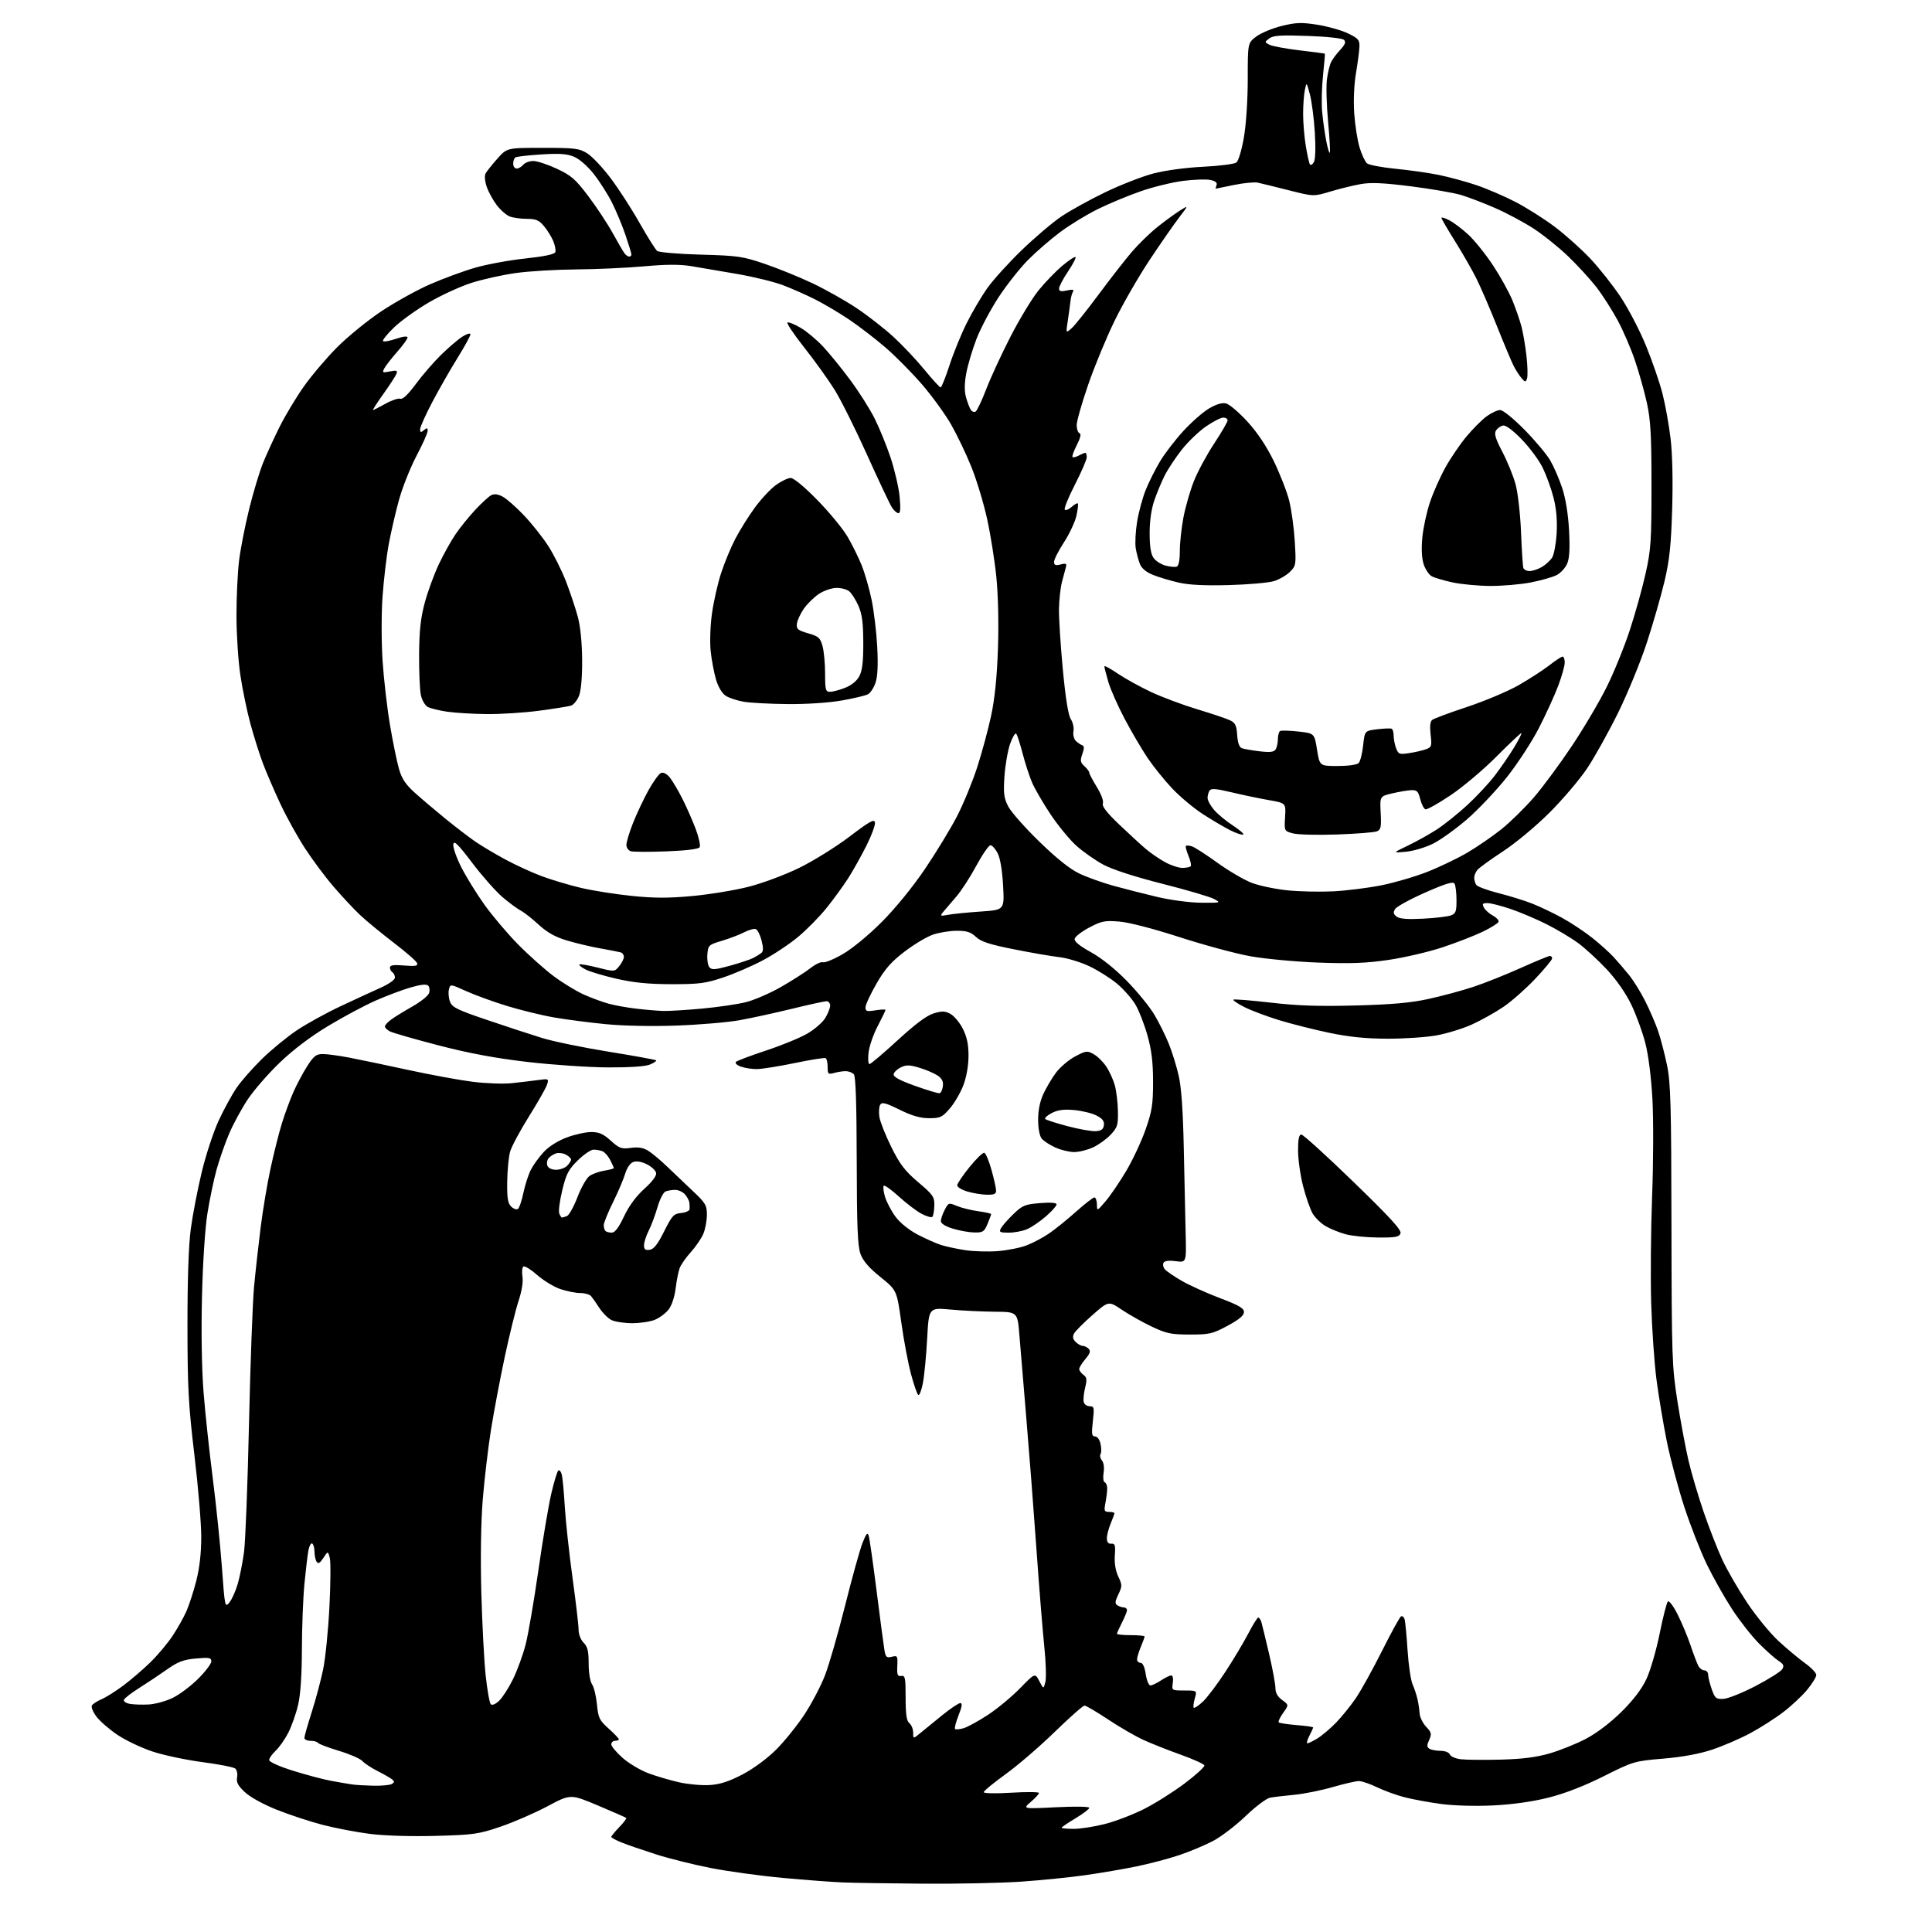 <?xml version="1.0" encoding="UTF-8" standalone="no"?>
<svg 
  version="1.1" 
  xmlns="http://www.w3.org/2000/svg" 
  xmlns:xlink="http://www.w3.org/1999/xlink" 
  xmlns:svg="http://www.w3.org/2000/svg"
  xmlns:rdf="http://www.w3.org/1999/02/22-rdf-syntax-ns#"
  xmlns:cc="http://creativecommons.org/ns#"
  xmlns:dc="http://purl.org/dc/elements/1.1/"
  viewBox="0 0 768 768"
  width="768"
  height="768"
>
<style>svg {background-color: white; }</style>"
<path stroke="none" fill="black" fill-rule="evenodd" d="M367.00,748.79C353.52,748.69 339.12,748.47 335.00,748.30C330.88,748.13 320.21,747.33 311.29,746.51C302.38,745.69 289.47,743.92 282.62,742.58C275.77,741.24 265.91,738.79 260.73,737.12C255.54,735.46 249.43,733.36 247.15,732.44C244.87,731.53 243.00,730.52 243.00,730.19C243.00,729.86 244.43,728.12 246.18,726.31C247.93,724.51 249.17,722.86 248.93,722.65C248.69,722.44 243.62,720.21 237.65,717.70C226.81,713.13 226.81,713.13 217.65,718.01C212.62,720.69 204.22,724.34 199.00,726.12C190.19,729.11 188.32,729.38 173.21,729.79C163.54,730.06 152.98,729.74 147.21,729.02C141.87,728.35 133.36,726.73 128.29,725.42C123.23,724.10 114.99,721.39 109.97,719.38C104.62,717.24 99.39,714.35 97.31,712.39C94.58,709.81 93.87,708.45 94.24,706.52C94.50,705.14 94.18,703.57 93.53,703.02C92.87,702.48 87.02,701.33 80.54,700.48C74.05,699.63 65.12,697.74 60.70,696.28C56.28,694.82 50.03,691.86 46.81,689.71C43.59,687.56 39.80,684.29 38.39,682.44C36.98,680.60 36.15,678.57 36.54,677.94C36.93,677.31 38.65,676.20 40.37,675.47C42.09,674.74 45.98,672.30 49.00,670.04C52.02,667.79 56.87,663.63 59.76,660.81C62.65,657.98 66.62,653.27 68.57,650.32C70.53,647.38 73.01,642.97 74.09,640.52C75.18,638.07 76.95,632.60 78.03,628.37C79.33,623.30 80.00,617.35 80.00,610.90C80.00,605.53 78.77,590.86 77.27,578.31C74.91,558.55 74.54,551.69 74.52,527.00C74.51,508.63 74.98,494.95 75.84,488.50C76.58,483.00 78.53,472.88 80.18,466.00C81.82,459.12 84.89,449.82 86.98,445.33C89.08,440.83 92.29,434.98 94.11,432.33C95.94,429.67 100.46,424.54 104.16,420.92C107.86,417.30 114.06,412.21 117.93,409.61C121.81,407.01 129.60,402.71 135.24,400.06C140.88,397.40 148.09,394.08 151.25,392.67C154.55,391.20 157.00,389.47 157.00,388.61C157.00,387.79 156.55,386.84 156.00,386.50C155.45,386.16 155.00,385.31 155.00,384.61C155.00,383.67 156.49,383.46 160.63,383.80C165.11,384.17 166.17,383.99 165.81,382.88C165.57,382.12 161.35,378.43 156.43,374.68C151.52,370.92 145.51,365.97 143.08,363.68C140.65,361.38 135.97,356.37 132.67,352.54C129.37,348.71 124.24,341.83 121.26,337.26C118.28,332.68 113.84,324.68 111.41,319.46C108.97,314.25 105.85,307.00 104.48,303.36C103.11,299.72 100.88,292.64 99.52,287.62C98.16,282.60 96.36,273.89 95.53,268.26C94.69,262.62 94.00,252.04 94.00,244.73C94.00,237.42 94.46,227.63 95.02,222.97C95.58,218.31 97.39,209.06 99.03,202.41C100.67,195.76 103.17,187.46 104.59,183.96C106.02,180.46 108.99,173.98 111.21,169.55C113.43,165.12 117.70,158.01 120.70,153.75C123.69,149.48 129.63,142.47 133.89,138.17C138.16,133.87 146.11,127.38 151.57,123.75C157.03,120.12 165.73,115.30 170.91,113.03C176.09,110.76 184.14,107.79 188.81,106.44C193.49,105.08 202.47,103.43 208.77,102.76C216.26,101.96 220.41,101.09 220.73,100.25C221.01,99.54 220.65,97.56 219.94,95.85C219.23,94.14 217.56,91.44 216.23,89.87C214.26,87.52 213.03,87.00 209.48,87.00C207.09,87.00 204.02,86.58 202.66,86.06C201.31,85.55 198.97,83.52 197.48,81.56C195.99,79.61 194.19,76.32 193.48,74.26C192.74,72.11 192.54,69.86 193.01,68.98C193.46,68.14 195.56,65.50 197.68,63.11C201.53,58.77 201.53,58.77 215.71,58.77C228.54,58.77 230.24,58.98 233.42,60.95C235.36,62.15 239.55,66.59 242.73,70.82C245.91,75.04 251.09,83.05 254.23,88.61C257.38,94.17 260.53,99.18 261.23,99.75C261.93,100.31 269.70,100.98 278.50,101.22C293.29,101.62 295.22,101.90 304.00,104.89C309.23,106.67 317.73,110.12 322.90,112.57C328.07,115.01 335.95,119.44 340.40,122.41C344.86,125.37 351.46,130.52 355.09,133.84C358.71,137.16 364.27,143.05 367.45,146.94C370.63,150.82 373.53,154.00 373.91,154.00C374.28,154.00 375.86,150.06 377.42,145.25C378.98,140.44 382.05,132.90 384.25,128.50C386.44,124.10 390.15,117.80 392.50,114.50C394.84,111.20 400.98,104.43 406.13,99.45C411.28,94.48 418.36,88.46 421.86,86.09C425.36,83.72 433.25,79.36 439.40,76.40C445.54,73.45 454.16,70.09 458.54,68.95C463.16,67.74 471.44,66.62 478.26,66.29C484.73,65.97 490.68,65.21 491.48,64.60C492.30,63.98 493.60,59.64 494.47,54.62C495.36,49.46 496.00,39.74 496.00,31.42C496.00,17.10 496.00,17.10 499.35,14.55C501.19,13.15 505.73,11.25 509.44,10.33C515.15,8.92 517.31,8.84 523.61,9.82C527.69,10.46 533.17,12.00 535.77,13.24C539.91,15.22 540.49,15.87 540.40,18.50C540.35,20.15 539.73,24.88 539.03,29.00C538.27,33.48 537.98,39.92 538.32,45.00C538.64,49.67 539.60,55.81 540.45,58.63C541.31,61.45 542.64,64.29 543.42,64.94C544.20,65.58 549.26,66.55 554.67,67.08C560.08,67.61 567.77,68.70 571.77,69.50C575.77,70.31 582.51,72.13 586.76,73.55C591.00,74.98 598.08,78.02 602.49,80.31C606.89,82.60 613.91,87.04 618.07,90.18C622.24,93.32 628.57,98.99 632.15,102.78C635.73,106.57 641.17,113.46 644.25,118.09C647.32,122.71 651.87,131.45 654.34,137.50C656.81,143.55 659.76,152.11 660.88,156.53C662.01,160.94 663.45,169.00 664.09,174.43C664.81,180.49 665.05,191.29 664.71,202.40C664.28,216.76 663.65,222.67 661.69,231.00C660.32,236.78 657.14,247.82 654.62,255.55C652.09,263.27 646.91,275.88 643.11,283.56C639.31,291.24 633.82,301.09 630.91,305.44C628.00,309.80 621.31,317.67 616.06,322.93C610.60,328.39 602.63,335.03 597.50,338.40C592.55,341.64 587.94,344.99 587.25,345.84C586.56,346.69 586.01,348.08 586.02,348.94C586.02,349.80 586.39,351.06 586.82,351.74C587.25,352.42 591.18,353.89 595.55,355.00C599.92,356.10 605.98,357.98 609.00,359.16C612.02,360.35 617.41,362.91 620.96,364.86C624.52,366.81 629.92,370.40 632.96,372.82C636.01,375.25 639.79,378.65 641.37,380.37C642.95,382.09 645.71,385.30 647.50,387.50C649.30,389.70 652.23,394.42 654.02,398.00C655.81,401.57 658.11,406.90 659.12,409.84C660.13,412.79 661.72,418.87 662.65,423.35C664.12,430.40 664.36,438.98 664.43,487.00C664.52,539.67 664.64,543.24 666.80,557.00C668.06,564.98 670.03,575.55 671.18,580.50C672.33,585.45 675.05,594.67 677.22,601.00C679.40,607.33 682.72,615.85 684.61,619.94C686.50,624.03 690.94,631.72 694.48,637.04C698.01,642.35 703.61,649.20 706.91,652.26C710.21,655.31 714.96,659.28 717.45,661.08C719.95,662.87 722.00,665.00 722.00,665.82C722.00,666.63 720.40,669.24 718.45,671.63C716.50,674.01 712.25,678.00 709.02,680.48C705.79,682.97 699.85,686.77 695.82,688.94C691.80,691.10 684.99,694.05 680.70,695.48C675.58,697.19 668.87,698.43 661.20,699.08C649.70,700.05 649.29,700.17 637.50,706.08C629.65,710.01 622.04,712.95 615.50,714.60C609.05,716.21 601.24,717.31 593.50,717.69C586.50,718.03 577.91,717.79 572.89,717.11C568.15,716.48 561.63,715.28 558.39,714.45C555.15,713.62 550.21,711.83 547.40,710.47C544.60,709.11 541.34,708.00 540.17,708.00C538.99,708.00 534.31,709.08 529.77,710.39C525.22,711.71 518.35,713.09 514.50,713.46C510.65,713.82 506.32,714.34 504.87,714.61C503.43,714.88 499.08,718.15 495.21,721.87C491.34,725.59 485.55,730.03 482.34,731.74C479.13,733.45 473.02,736.02 468.77,737.44C464.51,738.87 456.86,740.89 451.77,741.93C446.67,742.98 437.55,744.54 431.50,745.40C425.45,746.27 413.98,747.42 406.00,747.98C398.02,748.53 380.48,748.90 367.00,748.79zM426.84,727.00C429.50,727.00 435.07,726.13 439.22,725.07C443.37,724.01 450.35,721.34 454.74,719.13C459.13,716.92 466.40,712.34 470.91,708.95C475.41,705.56 478.94,702.33 478.76,701.77C478.57,701.21 474.35,699.31 469.39,697.53C464.42,695.76 457.72,693.10 454.50,691.63C451.28,690.15 444.94,686.48 440.42,683.47C435.89,680.46 431.70,678.00 431.11,678.00C430.52,678.00 425.18,682.71 419.26,688.47C413.34,694.23 404.59,701.77 399.80,705.22C395.02,708.68 391.08,711.91 391.05,712.40C391.02,712.92 395.64,713.02 402.00,712.63C408.05,712.27 413.00,712.31 413.01,712.73C413.01,713.15 411.55,714.75 409.76,716.29C406.50,719.08 406.50,719.08 419.75,718.41C427.37,718.03 433.00,718.12 433.00,718.64C433.00,719.13 430.52,721.01 427.50,722.82C424.48,724.63 422.00,726.31 422.00,726.56C422.00,726.80 424.18,727.00 426.84,727.00zM148.50,709.85C151.80,709.91 155.08,709.60 155.80,709.15C156.86,708.47 156.86,708.14 155.80,707.28C155.08,706.71 152.51,705.24 150.07,704.01C147.63,702.78 144.93,701.00 144.07,700.05C143.21,699.10 138.98,697.26 134.69,695.97C130.39,694.67 126.65,693.25 126.38,692.80C126.11,692.36 124.78,692.00 123.44,692.00C122.10,692.00 121.00,691.48 121.00,690.85C121.00,690.22 122.31,685.61 123.91,680.60C125.51,675.60 127.56,667.93 128.46,663.57C129.36,659.21 130.48,648.07 130.95,638.80C131.43,629.54 131.49,620.73 131.09,619.24C130.36,616.52 130.36,616.52 128.53,619.32C127.16,621.41 126.48,621.79 125.86,620.81C125.40,620.09 125.02,618.29 125.02,616.81C125.01,615.33 124.60,613.87 124.11,613.57C123.62,613.27 122.94,614.49 122.60,616.30C122.27,618.10 121.55,624.06 121.02,629.54C120.49,635.02 120.03,646.70 120.01,655.50C119.98,665.99 119.46,673.66 118.49,677.77C117.68,681.22 115.93,686.17 114.61,688.77C113.28,691.37 111.03,694.59 109.60,695.92C108.17,697.26 107.00,698.93 107.00,699.64C107.00,700.40 110.99,702.18 116.63,703.94C121.93,705.60 128.79,707.41 131.88,707.96C134.97,708.52 138.62,709.15 140.00,709.35C141.38,709.56 145.20,709.78 148.50,709.85zM282.16,709.58C286.28,709.31 289.80,708.16 295.16,705.36C299.53,703.07 304.95,699.07 308.55,695.48C311.87,692.16 316.94,685.87 319.81,681.50C322.68,677.13 326.35,670.12 327.96,665.94C329.58,661.75 333.17,649.27 335.95,638.21C338.72,627.15 341.83,615.96 342.86,613.34C344.35,609.56 344.86,608.98 345.34,610.54C345.67,611.62 347.08,621.50 348.47,632.50C349.86,643.50 351.25,654.00 351.56,655.84C352.06,658.77 352.42,659.11 354.50,658.59C356.75,658.03 356.87,658.23 356.69,662.25C356.53,665.80 356.79,666.45 358.25,666.21C359.81,665.94 360.00,666.89 360.00,674.83C360.00,681.54 360.37,684.06 361.50,685.00C362.32,685.68 363.00,687.37 363.00,688.75C363.00,691.26 363.00,691.26 365.89,688.88C367.48,687.57 371.42,684.36 374.64,681.75C377.86,679.14 381.06,677.00 381.74,677.00C382.62,677.00 382.43,678.38 381.04,681.89C379.98,684.58 379.35,687.01 379.63,687.30C379.92,687.58 381.44,687.45 383.02,687.00C384.59,686.54 388.95,684.16 392.69,681.71C396.44,679.25 402.19,674.48 405.47,671.12C411.44,664.99 411.44,664.99 413.13,668.25C414.82,671.50 414.82,671.50 415.55,668.61C415.96,667.03 415.76,660.73 415.13,654.61C414.49,648.50 413.07,630.90 411.98,615.50C410.89,600.10 409.09,576.92 408.00,564.00C406.90,551.08 405.66,536.23 405.25,531.00C404.50,521.50 404.50,521.50 395.50,521.43C390.55,521.39 382.62,521.01 377.87,520.57C369.23,519.78 369.23,519.78 368.56,532.14C368.19,538.94 367.43,546.87 366.87,549.76C366.31,552.66 365.49,554.80 365.04,554.52C364.59,554.25 363.29,550.53 362.15,546.26C361.00,541.99 359.26,532.74 358.28,525.70C356.49,512.89 356.49,512.89 350.00,507.65C345.42,503.96 343.08,501.25 342.06,498.46C340.92,495.33 340.61,487.55 340.56,461.30C340.52,438.55 340.15,427.75 339.40,427.00C338.79,426.39 337.44,425.86 336.40,425.81C335.35,425.76 333.26,426.06 331.75,426.47C329.19,427.17 329.00,427.01 329.00,424.17C329.00,422.49 328.66,420.90 328.23,420.64C327.81,420.38 322.30,421.25 315.98,422.57C309.67,423.88 302.84,424.97 300.82,424.98C298.79,424.99 295.90,424.53 294.40,423.96C292.84,423.37 292.06,422.57 292.59,422.09C293.09,421.63 298.45,419.61 304.50,417.61C310.55,415.62 317.88,412.62 320.79,410.95C323.70,409.28 326.96,406.47 328.04,404.71C329.11,402.94 329.99,400.71 330.00,399.75C330.00,398.79 329.35,398.00 328.56,398.00C327.77,398.00 321.58,399.35 314.81,401.01C308.04,402.66 298.68,404.71 294.00,405.55C289.32,406.39 278.07,407.35 269.00,407.68C259.19,408.03 247.76,407.81 240.80,407.12C234.36,406.49 225.14,405.29 220.30,404.46C215.46,403.63 207.00,401.56 201.50,399.87C196.00,398.18 188.69,395.52 185.25,393.96C179.01,391.13 179.01,391.13 178.45,393.35C178.14,394.58 178.34,396.75 178.88,398.19C179.74,400.44 181.75,401.43 193.69,405.47C201.28,408.05 211.10,411.27 215.50,412.62C219.90,413.98 231.80,416.43 241.94,418.07C252.09,419.71 260.59,421.25 260.83,421.50C261.08,421.74 259.98,422.49 258.39,423.16C256.55,423.94 250.43,424.35 241.50,424.31C233.80,424.26 219.40,423.28 209.50,422.12C196.80,420.63 186.41,418.69 174.20,415.52C164.68,413.04 156.02,410.55 154.95,409.97C153.88,409.40 153.00,408.53 153.00,408.04C153.00,407.55 154.10,406.32 155.45,405.32C156.80,404.32 160.61,401.97 163.93,400.09C167.25,398.22 170.24,395.81 170.58,394.74C170.92,393.67 170.75,392.35 170.20,391.80C169.53,391.13 167.25,391.36 163.35,392.49C160.13,393.41 153.90,395.75 149.50,397.67C145.10,399.60 136.55,404.16 130.51,407.80C123.46,412.04 116.54,417.28 111.22,422.39C106.65,426.77 100.92,433.36 98.47,437.04C96.03,440.72 92.68,446.88 91.05,450.73C89.41,454.58 87.16,461.05 86.04,465.12C84.93,469.18 83.30,477.00 82.43,482.50C81.50,488.32 80.61,502.16 80.29,515.60C79.95,529.71 80.20,544.49 80.93,553.60C81.58,561.79 83.22,577.05 84.56,587.50C85.90,597.95 87.54,613.86 88.20,622.87C89.37,638.89 89.43,639.18 91.20,637.00C92.20,635.77 93.68,632.45 94.50,629.63C95.32,626.81 96.45,621.12 97.00,617.00C97.56,612.88 98.45,589.92 98.98,566.00C99.52,542.08 100.42,517.55 100.99,511.50C101.56,505.45 102.74,494.88 103.60,488.00C104.46,481.12 106.23,470.55 107.54,464.50C108.84,458.45 110.87,450.37 112.06,446.54C113.24,442.72 115.31,437.09 116.66,434.05C118.01,431.00 120.48,426.37 122.16,423.75C124.74,419.74 125.70,419.00 128.35,419.00C130.08,419.00 134.88,419.65 139.00,420.45C143.12,421.24 153.70,423.46 162.50,425.37C171.30,427.28 182.74,429.38 187.93,430.03C193.12,430.68 200.09,430.93 203.43,430.58C206.77,430.23 211.46,429.67 213.86,429.34C218.09,428.76 218.20,428.81 217.47,431.12C217.06,432.43 213.82,438.14 210.26,443.82C206.71,449.49 203.34,455.79 202.77,457.82C202.20,459.84 201.69,465.20 201.62,469.71C201.53,476.14 201.86,478.29 203.15,479.58C204.06,480.49 205.27,480.95 205.84,480.60C206.40,480.25 207.40,477.39 208.05,474.23C208.70,471.08 210.04,466.93 211.03,465.00C212.02,463.07 214.33,459.88 216.17,457.91C218.18,455.74 221.80,453.46 225.29,452.16C228.47,450.97 232.86,450.00 235.03,450.00C238.14,450.00 239.81,450.74 242.79,453.43C246.19,456.50 247.03,456.81 250.78,456.30C253.78,455.90 255.74,456.23 257.73,457.48C259.25,458.43 262.52,461.17 265.00,463.55C267.48,465.94 272.09,470.33 275.25,473.30C280.47,478.20 281.00,479.08 281.00,482.88C281.00,485.18 280.37,488.58 279.60,490.42C278.83,492.27 276.59,495.55 274.64,497.71C272.68,499.88 270.68,502.74 270.18,504.07C269.68,505.41 268.95,509.06 268.57,512.20C268.15,515.60 267.02,518.97 265.77,520.57C264.61,522.04 262.18,523.86 260.36,524.62C258.55,525.38 254.46,525.99 251.28,525.99C248.10,525.98 244.39,525.41 243.03,524.72C241.67,524.03 239.54,521.90 238.30,519.99C237.05,518.07 235.56,515.94 234.98,515.25C234.40,514.56 232.44,514.00 230.64,514.00C228.83,514.00 225.28,513.29 222.73,512.42C220.19,511.56 216.07,509.05 213.57,506.86C211.08,504.66 208.61,503.13 208.08,503.45C207.56,503.77 207.38,505.56 207.68,507.42C208.02,509.52 207.44,513.20 206.13,517.15C204.98,520.64 202.50,530.70 200.62,539.50C198.75,548.30 196.29,561.35 195.15,568.50C194.02,575.65 192.56,588.02 191.91,596.00C191.18,605.03 190.96,618.99 191.33,633.00C191.67,645.38 192.44,660.23 193.06,666.00C193.68,671.77 194.59,676.92 195.08,677.44C195.63,678.01 196.91,677.49 198.39,676.10C199.72,674.85 202.21,670.99 203.92,667.51C205.63,664.03 207.90,657.80 208.96,653.66C210.02,649.53 212.28,636.32 214.00,624.32C215.71,612.32 218.03,598.57 219.14,593.76C220.25,588.95 221.53,584.79 221.97,584.52C222.42,584.24 223.04,585.02 223.34,586.26C223.64,587.49 224.18,593.23 224.52,599.00C224.87,604.77 226.24,617.42 227.57,627.10C228.91,636.78 230.00,646.12 230.00,647.85C230.00,649.67 230.85,651.85 232.00,653.00C233.58,654.58 234.00,656.33 234.00,661.28C234.00,664.92 234.57,668.38 235.35,669.53C236.10,670.61 236.97,674.20 237.29,677.50C237.82,682.93 238.26,683.84 241.94,687.14C244.17,689.14 246.00,691.05 246.00,691.39C246.00,691.72 245.32,692.00 244.50,692.00C243.68,692.00 243.00,692.64 243.00,693.42C243.00,694.19 245.03,696.61 247.50,698.79C249.98,700.98 254.59,703.72 257.75,704.90C260.91,706.08 266.43,707.70 270.00,708.50C273.57,709.30 279.05,709.79 282.16,709.58zM596.50,699.48C605.05,699.26 610.65,698.55 615.98,697.02C620.10,695.83 626.60,693.22 630.43,691.20C634.69,688.96 640.16,684.82 644.51,680.52C649.20,675.89 652.59,671.46 654.45,667.51C656.01,664.21 658.38,656.11 659.71,649.51C661.04,642.90 662.52,637.11 662.99,636.63C663.47,636.14 665.17,638.37 666.86,641.73C668.52,645.01 670.85,650.57 672.03,654.08C673.21,657.59 674.60,661.26 675.12,662.23C675.64,663.20 676.73,664.00 677.54,664.00C678.34,664.00 679.01,664.79 679.02,665.75C679.02,666.71 679.67,669.30 680.44,671.50C681.73,675.12 682.16,675.48 685.12,675.33C686.91,675.24 692.67,672.92 697.92,670.19C703.17,667.45 707.92,664.44 708.48,663.51C709.29,662.17 708.98,661.48 707.00,660.21C705.62,659.33 702.13,656.22 699.22,653.30C696.32,650.38 691.51,644.25 688.53,639.67C685.55,635.10 681.06,627.14 678.55,621.99C676.04,616.83 671.98,606.49 669.54,599.02C667.10,591.54 663.97,579.81 662.58,572.96C661.20,566.11 659.36,555.10 658.49,548.50C657.63,541.90 656.67,528.17 656.37,518.00C656.07,507.82 656.24,488.70 656.74,475.50C657.25,462.30 657.30,444.98 656.87,437.00C656.38,428.19 655.28,419.41 654.04,414.62C652.93,410.29 650.42,403.42 648.47,399.36C646.26,394.79 642.56,389.46 638.71,385.34C635.29,381.69 630.22,377.02 627.44,374.96C624.65,372.90 619.03,369.53 614.94,367.47C610.85,365.40 604.38,362.66 600.57,361.36C596.77,360.06 592.59,359.00 591.29,359.00C589.33,359.00 589.09,359.31 589.89,360.79C590.41,361.77 592.02,363.21 593.45,363.97C594.88,364.74 595.89,365.84 595.70,366.43C595.50,367.02 592.68,368.79 589.42,370.36C586.17,371.93 579.00,374.72 573.50,376.55C568.00,378.38 558.33,380.64 552.00,381.57C543.04,382.89 536.86,383.12 524.00,382.64C514.92,382.30 502.76,381.16 496.96,380.11C491.17,379.06 478.57,375.66 468.96,372.55C458.57,369.18 448.87,366.67 445.00,366.34C439.18,365.86 437.93,366.10 433.00,368.70C429.98,370.30 427.37,372.31 427.20,373.19C427.00,374.25 429.13,376.01 433.70,378.53C437.92,380.87 443.34,385.22 448.00,389.99C452.12,394.22 457.01,400.22 458.85,403.31C460.70,406.41 463.28,411.60 464.59,414.85C465.91,418.09 467.69,423.84 468.55,427.62C469.62,432.29 470.27,441.56 470.57,456.50C470.82,468.60 471.15,483.77 471.31,490.20C471.61,501.91 471.61,501.91 467.43,501.34C464.77,500.97 463.00,501.18 462.55,501.93C462.15,502.56 462.37,503.74 463.03,504.54C463.69,505.33 466.77,507.44 469.87,509.22C472.97,510.99 479.77,514.06 485.00,516.04C492.49,518.87 494.50,520.04 494.50,521.56C494.50,522.92 492.56,524.55 488.00,527.00C482.03,530.22 480.81,530.50 473.00,530.50C465.55,530.50 463.68,530.11 457.88,527.36C454.23,525.64 448.88,522.62 445.97,520.67C440.69,517.11 440.69,517.11 434.29,522.73C430.77,525.82 427.46,529.14 426.95,530.10C426.28,531.35 426.46,532.31 427.57,533.43C428.44,534.29 429.70,535.00 430.37,535.00C431.05,535.00 432.12,535.52 432.76,536.16C433.63,537.03 433.32,538.02 431.46,540.23C430.11,541.84 429.00,543.63 429.00,544.22C429.00,544.80 429.75,545.83 430.66,546.49C432.03,547.49 432.15,548.39 431.36,551.60C430.84,553.75 430.57,556.29 430.78,557.25C430.98,558.21 432.04,559.00 433.12,559.00C434.95,559.00 435.05,559.46 434.42,565.00C433.85,570.04 433.99,571.00 435.29,571.00C436.20,571.00 437.11,572.24 437.49,573.98C437.85,575.61 437.85,577.43 437.49,578.02C437.12,578.61 437.37,579.75 438.04,580.55C438.76,581.42 439.03,583.42 438.70,585.45C438.40,587.34 438.58,589.03 439.12,589.21C439.65,589.38 440.11,590.42 440.13,591.51C440.15,592.61 439.85,595.19 439.46,597.25C438.81,600.63 438.95,601.00 440.87,601.00C442.04,601.00 443.00,601.24 443.00,601.53C443.00,601.82 442.32,603.68 441.50,605.65C440.68,607.63 440.00,610.26 440.00,611.51C440.00,613.06 440.56,613.73 441.75,613.64C443.24,613.52 443.45,614.23 443.16,618.30C442.95,621.38 443.44,624.40 444.53,626.70C446.12,630.06 446.13,630.51 444.56,633.80C443.20,636.64 443.13,637.47 444.19,638.14C444.91,638.60 446.06,638.98 446.75,638.98C447.44,638.99 448.00,639.47 448.00,640.04C448.00,640.61 447.10,642.84 446.00,645.00C444.90,647.16 444.00,649.16 444.00,649.46C444.00,649.76 446.48,650.00 449.50,650.00C452.52,650.00 455.00,650.24 455.00,650.53C455.00,650.82 454.32,652.68 453.50,654.65C452.68,656.63 452.00,658.86 452.00,659.62C452.00,660.38 452.62,661.00 453.39,661.00C454.26,661.00 455.02,662.65 455.45,665.50C455.82,667.98 456.66,670.00 457.31,669.99C457.97,669.99 459.85,669.09 461.50,668.00C463.15,666.91 464.98,666.01 465.58,666.01C466.21,666.00 466.47,667.25 466.21,669.00C465.77,671.99 465.78,672.00 470.82,672.00C475.86,672.00 475.86,672.00 474.95,675.18C474.45,676.93 474.26,678.59 474.53,678.86C474.80,679.13 476.43,678.04 478.16,676.43C479.88,674.82 483.93,669.45 487.16,664.50C490.40,659.55 494.49,652.69 496.27,649.25C498.05,645.82 499.81,643.01 500.18,643.00C500.56,643.00 501.10,643.79 501.40,644.75C501.69,645.71 503.07,651.38 504.46,657.34C505.86,663.30 507.00,669.45 507.00,671.01C507.00,672.92 507.86,674.46 509.67,675.78C512.34,677.72 512.34,677.72 510.06,680.92C508.81,682.68 508.03,684.36 508.33,684.67C508.64,684.97 511.84,685.46 515.44,685.75C519.05,686.04 522.00,686.46 522.00,686.69C522.00,686.91 521.31,688.43 520.47,690.05C519.64,691.67 519.30,693.00 519.72,693.00C520.15,692.99 521.95,692.11 523.72,691.03C525.49,689.95 528.81,687.14 531.10,684.78C533.39,682.43 536.94,678.02 539.00,675.00C541.05,671.97 545.71,663.57 549.34,656.33C552.97,649.08 556.37,642.89 556.90,642.56C557.42,642.24 558.08,642.76 558.36,643.74C558.63,644.71 559.16,650.23 559.53,656.00C559.90,661.77 560.79,667.85 561.51,669.50C562.23,671.15 563.12,673.85 563.49,675.50C563.86,677.15 564.24,679.70 564.33,681.17C564.42,682.64 565.59,685.00 566.92,686.41C569.05,688.68 569.19,689.29 568.11,691.65C567.14,693.79 567.16,694.48 568.20,695.14C568.91,695.60 570.91,695.98 572.64,695.98C574.44,695.99 576.02,696.61 576.34,697.44C576.64,698.23 578.60,699.08 580.69,699.33C582.79,699.58 589.90,699.65 596.50,699.48zM59.10,677.56C61.63,677.43 65.91,676.26 68.60,674.96C71.30,673.66 75.86,670.24 78.75,667.36C81.64,664.49 84.00,661.36 84.00,660.43C84.00,658.95 83.20,658.80 77.88,659.28C72.90,659.73 70.75,660.55 66.33,663.67C63.35,665.77 58.37,669.09 55.27,671.04C52.17,672.99 49.47,675.09 49.26,675.72C49.05,676.34 50.15,677.07 51.69,677.33C53.24,677.59 56.57,677.69 59.10,677.56zM396.45,497.35C400.27,497.07 405.49,496.05 408.04,495.07C410.60,494.10 414.67,491.94 417.09,490.27C419.52,488.60 424.33,484.71 427.79,481.62C431.25,478.53 434.51,476.00 435.04,476.00C435.57,476.00 436.02,477.24 436.04,478.75C436.08,481.50 436.08,481.50 439.49,477.51C441.37,475.31 445.04,469.93 447.64,465.55C450.25,461.17 453.72,453.75 455.37,449.05C457.96,441.65 458.36,439.09 458.36,430.00C458.35,422.22 457.78,417.46 456.14,411.62C454.93,407.29 452.79,401.79 451.39,399.40C449.99,397.01 446.69,393.25 444.06,391.05C441.43,388.85 436.45,385.71 433.00,384.08C429.55,382.45 424.20,380.83 421.11,380.48C418.03,380.13 409.88,378.73 403.00,377.35C393.27,375.41 389.93,374.32 387.95,372.43C385.94,370.52 384.32,370.00 380.37,370.00C377.61,370.00 373.35,370.68 370.89,371.52C368.43,372.36 363.35,375.40 359.59,378.27C354.27,382.34 351.79,385.16 348.42,391.00C346.05,395.12 344.08,399.35 344.05,400.38C344.01,402.01 344.52,402.17 348.00,401.62C350.20,401.26 352.00,401.20 352.00,401.47C352.00,401.75 350.60,404.64 348.89,407.91C347.17,411.18 345.54,415.91 345.26,418.43C344.97,420.94 345.14,423.00 345.62,423.00C346.11,423.00 351.15,418.73 356.82,413.52C363.91,407.01 368.41,403.66 371.18,402.83C374.51,401.83 375.69,401.87 377.86,403.07C379.31,403.87 381.51,406.52 382.75,408.97C384.37,412.17 385.00,415.18 385.00,419.67C385.00,423.49 384.22,428.02 382.98,431.32C381.87,434.28 379.45,438.46 377.60,440.60C374.54,444.14 373.78,444.50 369.34,444.50C365.82,444.50 362.55,443.56 357.61,441.13C352.09,438.41 350.60,438.02 349.90,439.13C349.42,439.88 349.28,442.07 349.57,444.00C349.87,445.93 352.00,451.31 354.31,455.96C357.73,462.86 359.69,465.43 365.00,469.94C370.95,474.98 371.49,475.78 371.41,479.23C371.37,481.31 371.01,483.32 370.62,483.71C370.24,484.10 368.28,483.53 366.27,482.46C364.27,481.38 360.22,478.30 357.28,475.62C354.34,472.93 351.65,471.02 351.31,471.36C350.96,471.71 351.19,473.68 351.81,475.75C352.43,477.82 354.29,481.36 355.94,483.61C357.75,486.07 361.25,488.90 364.72,490.73C367.90,492.39 372.10,494.27 374.05,494.89C376.00,495.51 380.27,496.43 383.55,496.94C386.82,497.45 392.63,497.63 396.45,497.35zM258.25,496.82C259.91,496.58 261.42,494.66 264.00,489.50C267.15,483.20 267.82,482.47 270.75,482.19C272.54,482.01 274.05,481.34 274.12,480.69C274.18,480.03 274.14,478.82 274.03,478.00C273.91,477.18 273.12,475.71 272.25,474.75C271.39,473.79 269.67,473.00 268.43,473.00C267.18,473.00 265.45,473.27 264.58,473.61C263.71,473.94 262.26,476.76 261.37,479.86C260.48,482.96 258.90,487.17 257.87,489.21C256.84,491.25 256.00,493.87 256.00,495.03C256.00,496.65 256.53,497.06 258.25,496.82zM547.78,491.93C543.23,491.90 537.45,491.31 534.94,490.64C532.43,489.96 528.85,488.51 526.97,487.42C525.10,486.32 522.77,484.05 521.78,482.37C520.80,480.69 519.10,475.79 518.00,471.50C516.90,467.20 516.00,460.83 516.00,457.34C516.00,452.79 516.37,451.00 517.30,451.00C518.02,451.00 527.33,459.45 537.99,469.79C552.70,484.05 557.22,488.99 556.72,490.29C556.17,491.72 554.72,491.99 547.78,491.93zM243.17,490.00C244.44,490.00 245.93,488.03 248.05,483.55C250.04,479.34 252.85,475.53 256.13,472.57C259.30,469.72 261.03,467.40 260.83,466.28C260.64,465.30 258.98,463.75 257.14,462.82C255.02,461.77 253.02,461.43 251.73,461.91C250.50,462.36 249.21,464.24 248.51,466.58C247.87,468.74 245.69,473.85 243.67,477.94C241.65,482.03 240.00,486.12 240.00,487.02C240.00,487.93 240.30,488.97 240.67,489.33C241.03,489.70 242.16,490.00 243.17,490.00zM387.30,489.93C385.21,489.89 381.36,489.20 378.75,488.40C375.81,487.50 374.00,486.36 374.00,485.42C374.00,484.58 374.69,482.57 375.53,480.95C377.02,478.07 377.14,478.03 380.37,479.38C382.20,480.15 386.01,481.09 388.85,481.48C391.68,481.87 394.00,482.38 394.00,482.63C394.00,482.87 393.35,484.62 392.55,486.53C391.25,489.65 390.72,489.99 387.30,489.93zM401.00,490.00C397.43,490.00 397.05,489.79 397.89,488.25C398.41,487.29 400.63,484.76 402.82,482.64C406.43,479.15 407.43,478.74 413.40,478.26C417.71,477.91 420.00,478.09 420.00,478.79C420.00,479.37 418.09,481.51 415.75,483.54C413.41,485.57 410.05,487.86 408.28,488.62C406.51,489.38 403.23,490.00 401.00,490.00zM223.39,484.00C223.63,484.00 224.52,483.74 225.36,483.41C226.20,483.09 228.08,479.71 229.54,475.91C230.99,472.10 233.15,468.30 234.34,467.47C235.53,466.63 238.19,465.68 240.25,465.35C242.31,465.02 244.00,464.55 244.00,464.32C244.00,464.09 243.34,462.63 242.54,461.07C241.73,459.52 240.35,457.96 239.46,457.62C238.56,457.28 236.98,457.00 235.94,457.00C234.89,457.00 232.08,458.91 229.70,461.25C225.99,464.88 225.09,466.60 223.52,473.10C222.50,477.28 221.96,481.45 222.31,482.35C222.65,483.26 223.14,484.00 223.39,484.00zM392.25,474.92C390.19,474.88 386.70,474.30 384.50,473.64C382.30,472.98 380.50,471.88 380.50,471.20C380.50,470.53 382.70,467.26 385.38,463.95C388.06,460.63 390.72,458.07 391.29,458.26C391.86,458.45 393.14,461.51 394.13,465.05C395.12,468.60 395.95,472.29 395.96,473.25C395.99,474.63 395.20,474.98 392.25,474.92zM221.04,465.00C222.59,465.00 224.56,464.29 225.43,463.43C226.29,462.56 227.00,461.46 227.00,460.96C227.00,460.47 226.08,459.58 224.96,458.98C223.84,458.38 222.08,458.16 221.05,458.48C220.02,458.81 218.68,459.68 218.07,460.41C217.46,461.15 217.25,462.48 217.59,463.37C217.96,464.34 219.35,465.00 221.04,465.00zM427.00,457.96C425.07,457.96 421.70,457.14 419.50,456.14C417.30,455.14 414.87,453.55 414.10,452.62C413.27,451.62 412.68,448.60 412.67,445.21C412.65,441.52 413.37,437.91 414.69,435.00C415.82,432.52 418.09,428.69 419.72,426.47C421.36,424.25 424.79,421.33 427.35,419.97C431.70,417.67 432.20,417.60 434.73,419.03C436.23,419.86 438.48,422.07 439.73,423.93C440.98,425.78 442.52,429.15 443.15,431.40C443.77,433.66 444.34,438.28 444.39,441.68C444.49,447.25 444.20,448.19 441.50,451.06C439.85,452.82 436.70,455.09 434.50,456.10C432.30,457.12 428.93,457.96 427.00,457.96zM435.50,449.66C437.76,449.54 438.58,448.96 438.81,447.31C439.04,445.69 438.28,444.68 435.90,443.45C434.13,442.53 430.13,441.55 427.02,441.27C422.87,440.89 420.50,441.21 418.09,442.45C416.29,443.38 415.12,444.45 415.49,444.82C415.86,445.20 419.84,446.47 424.33,447.66C428.82,448.85 433.85,449.75 435.50,449.66zM373.50,434.57C374.05,434.45 374.64,433.17 374.81,431.74C375.04,429.85 374.43,428.67 372.61,427.48C371.23,426.57 367.99,425.20 365.42,424.43C361.62,423.28 360.25,423.25 358.13,424.27C356.70,424.95 355.40,426.19 355.24,427.01C355.04,428.06 357.53,429.42 363.73,431.64C368.55,433.37 372.95,434.69 373.50,434.57zM551.50,412.90C542.96,412.88 536.33,412.21 528.50,410.58C522.45,409.32 513.45,407.05 508.51,405.54C503.56,404.02 497.33,401.68 494.66,400.33C491.99,398.97 490.02,397.65 490.28,397.38C490.55,397.12 497.23,397.65 505.13,398.56C515.90,399.81 524.38,400.09 539.00,399.69C553.53,399.30 560.92,398.63 568.00,397.07C573.23,395.92 581.10,393.80 585.50,392.35C589.90,390.91 598.38,387.54 604.34,384.86C610.30,382.19 615.59,380.00 616.09,380.00C616.59,380.00 617.00,380.44 617.00,380.98C617.00,381.52 613.97,385.18 610.26,389.11C606.55,393.04 600.88,398.05 597.65,400.24C594.42,402.43 588.79,405.58 585.14,407.24C581.49,408.90 575.12,410.85 571.00,411.59C566.88,412.33 558.10,412.92 551.50,412.90zM263.50,401.87C265.70,401.94 272.68,401.52 279.00,400.94C285.32,400.36 293.20,399.21 296.50,398.38C299.80,397.56 306.10,394.83 310.50,392.31C314.90,389.79 320.14,386.43 322.15,384.86C324.16,383.28 326.41,382.22 327.15,382.51C327.90,382.79 331.43,381.34 335.00,379.28C338.75,377.12 345.31,371.72 350.50,366.52C355.89,361.11 362.77,352.68 367.66,345.47C372.14,338.85 377.89,329.40 380.44,324.47C382.98,319.54 386.59,310.76 388.46,304.97C390.33,299.18 392.83,289.96 394.00,284.47C395.44,277.74 396.31,269.13 396.70,257.93C397.04,247.94 396.79,236.63 396.07,229.43C395.41,222.87 393.75,212.41 392.37,206.18C391.00,199.96 388.19,190.69 386.13,185.59C384.08,180.48 380.45,172.90 378.08,168.75C375.70,164.59 370.48,157.41 366.49,152.78C362.49,148.16 355.98,141.57 352.01,138.15C348.05,134.73 341.58,129.76 337.65,127.10C333.72,124.45 327.58,120.81 324.01,119.01C320.45,117.21 314.67,114.66 311.17,113.34C307.67,112.02 299.57,110.04 293.16,108.93C286.74,107.81 278.57,106.42 275.00,105.83C270.31,105.05 265.03,105.06 256.00,105.87C249.12,106.49 236.97,107.04 229.00,107.10C221.03,107.16 210.22,107.80 205.00,108.54C199.78,109.27 191.90,111.02 187.50,112.42C183.10,113.82 175.47,117.31 170.54,120.18C165.60,123.06 159.34,127.56 156.61,130.19C153.88,132.82 151.92,135.26 152.27,135.60C152.61,135.94 154.94,135.53 157.45,134.67C160.25,133.72 162.00,133.52 162.00,134.16C162.00,134.73 160.16,137.29 157.90,139.85C155.65,142.41 153.35,145.35 152.79,146.40C151.86,148.13 152.06,148.24 154.99,147.65C157.64,147.12 158.11,147.28 157.61,148.56C157.29,149.42 154.95,153.01 152.42,156.56C149.89,160.10 148.03,163.00 148.29,163.00C148.54,163.00 150.77,161.87 153.25,160.48C155.73,159.10 158.39,158.21 159.16,158.51C160.07,158.86 162.23,156.81 165.20,152.78C167.74,149.32 172.25,144.10 175.22,141.17C178.19,138.24 182.05,134.94 183.81,133.82C185.62,132.68 187.00,132.29 187.00,132.92C187.00,133.53 184.69,137.74 181.88,142.27C179.06,146.80 174.56,154.67 171.88,159.76C169.19,164.86 167.00,169.75 167.00,170.64C167.00,171.95 167.27,172.02 168.50,171.00C169.72,169.99 170.00,170.04 170.00,171.28C170.00,172.12 168.01,176.59 165.57,181.20C163.14,185.82 160.02,193.63 158.65,198.55C157.28,203.47 155.43,211.48 154.53,216.35C153.63,221.21 152.52,230.66 152.05,237.35C151.58,244.17 151.60,255.35 152.09,262.83C152.58,270.16 153.91,281.64 155.05,288.33C156.18,295.02 157.78,302.82 158.60,305.65C159.73,309.58 161.24,311.84 164.92,315.15C167.57,317.54 173.07,322.20 177.12,325.50C181.18,328.80 186.53,332.89 189.00,334.59C191.47,336.29 196.88,339.50 201.00,341.72C205.12,343.94 211.65,346.93 215.50,348.35C219.35,349.78 226.27,351.84 230.88,352.93C235.48,354.02 244.53,355.46 250.99,356.12C259.97,357.05 265.64,357.06 275.14,356.19C281.97,355.56 292.04,353.91 297.51,352.52C303.08,351.11 311.95,347.80 317.67,345.01C323.29,342.26 332.30,336.66 337.69,332.57C345.75,326.44 347.55,325.44 347.81,326.97C347.98,327.99 346.45,332.12 344.42,336.16C342.39,340.20 339.16,345.98 337.24,349.00C335.32,352.02 331.44,357.36 328.62,360.87C325.81,364.37 320.71,369.56 317.29,372.40C313.88,375.25 307.58,379.44 303.29,381.72C299.01,384.00 291.90,387.07 287.50,388.55C280.50,390.90 277.93,391.24 267.00,391.23C257.87,391.22 251.98,390.64 245.15,389.08C240.01,387.91 234.46,386.26 232.81,385.40C231.16,384.55 230.03,383.64 230.28,383.38C230.54,383.13 233.80,383.68 237.54,384.62C244.32,386.32 244.32,386.32 246.16,384.05C247.17,382.80 248.00,381.14 248.00,380.36C248.00,379.58 247.44,378.78 246.75,378.59C246.06,378.39 242.35,377.67 238.50,376.98C234.65,376.29 228.63,374.86 225.12,373.79C220.62,372.41 217.39,370.58 214.12,367.56C211.58,365.21 208.38,362.69 207.00,361.97C205.62,361.26 202.34,358.83 199.71,356.58C197.08,354.34 191.68,348.23 187.71,343.00C181.96,335.42 180.44,333.94 180.19,335.66C180.02,336.85 181.44,340.90 183.33,344.66C185.23,348.42 189.34,355.10 192.48,359.50C195.61,363.90 201.62,371.02 205.84,375.31C210.05,379.61 216.48,385.34 220.12,388.06C223.76,390.77 229.20,394.08 232.22,395.42C235.23,396.75 239.68,398.38 242.10,399.03C244.52,399.68 249.43,400.56 253.00,400.97C256.57,401.39 261.30,401.79 263.50,401.87zM290.21,383.88C294.11,382.79 298.24,381.42 299.40,380.82C300.55,380.22 302.01,379.33 302.64,378.84C303.46,378.19 303.49,376.82 302.74,373.89C302.18,371.65 301.14,369.61 300.45,369.34C299.75,369.07 297.68,369.64 295.84,370.59C294.00,371.55 290.02,373.07 287.00,373.97C281.70,375.55 281.49,375.75 281.19,379.37C281.01,381.44 281.38,383.75 281.99,384.49C282.93,385.62 284.29,385.51 290.21,383.88zM565.70,365.19C570.54,364.94 575.51,364.36 576.75,363.89C578.70,363.16 579.00,362.33 578.98,357.77C578.98,354.87 578.61,351.94 578.18,351.26C577.59,350.33 574.64,351.23 566.52,354.81C560.54,357.45 555.17,360.40 554.58,361.36C553.74,362.72 553.88,363.40 555.20,364.38C556.39,365.27 559.54,365.51 565.70,365.19zM377.00,363.63C378.93,363.27 384.72,362.70 389.89,362.35C399.28,361.71 399.28,361.71 398.74,352.01C398.41,345.94 397.59,341.11 396.58,339.15C395.68,337.42 394.40,336.00 393.72,336.00C393.05,336.00 390.51,339.68 388.08,344.18C385.66,348.68 382.08,354.19 380.13,356.43C378.18,358.67 375.89,361.35 375.04,362.39C373.57,364.18 373.66,364.24 377.00,363.63zM477.50,358.85C485.30,358.92 485.43,358.88 482.61,357.36C481.02,356.50 471.82,353.79 462.15,351.34C451.26,348.58 442.33,345.70 438.67,343.75C435.43,342.01 430.57,338.62 427.89,336.21C425.21,333.80 420.56,328.15 417.57,323.65C414.58,319.16 411.28,313.46 410.23,310.99C409.18,308.52 407.50,303.35 406.50,299.50C405.50,295.65 404.36,292.13 403.96,291.67C403.57,291.21 402.48,293.01 401.54,295.67C400.61,298.33 399.60,304.12 399.29,308.54C398.83,315.34 399.06,317.19 400.77,320.54C401.88,322.72 407.45,329.03 413.15,334.56C420.13,341.35 425.33,345.49 429.12,347.28C432.21,348.74 438.28,350.92 442.62,352.11C446.95,353.31 454.77,355.30 460.00,356.54C465.40,357.81 472.95,358.81 477.50,358.85zM530.00,354.32C535.23,354.05 543.77,352.98 549.00,351.95C554.23,350.91 562.48,348.50 567.34,346.59C572.20,344.68 579.40,341.22 583.34,338.91C587.28,336.59 593.37,332.40 596.87,329.60C600.37,326.79 606.15,321.12 609.72,317.00C613.28,312.88 620.10,303.65 624.87,296.50C629.64,289.35 635.89,278.76 638.75,272.96C641.62,267.17 645.73,257.04 647.88,250.46C650.04,243.88 652.86,233.78 654.15,228.00C656.27,218.54 656.50,215.06 656.49,193.00C656.49,173.05 656.15,166.96 654.68,160.23C653.68,155.68 651.55,148.09 649.95,143.37C648.36,138.64 645.24,131.41 643.03,127.31C640.81,123.21 637.03,117.30 634.62,114.18C632.20,111.05 627.13,105.52 623.35,101.88C619.56,98.24 613.32,93.24 609.48,90.76C605.64,88.29 598.84,84.66 594.37,82.71C589.90,80.75 583.83,78.42 580.87,77.53C577.92,76.64 568.93,75.09 560.89,74.07C549.90,72.68 544.94,72.46 540.89,73.18C537.93,73.71 532.50,75.04 528.84,76.14C522.19,78.14 522.19,78.14 512.34,75.64C506.93,74.27 501.37,72.90 499.98,72.61C498.60,72.32 494.32,72.74 490.48,73.54C486.64,74.34 483.40,75.00 483.28,75.00C483.16,75.00 483.31,74.37 483.60,73.59C483.96,72.65 483.17,71.98 481.21,71.55C479.60,71.19 474.73,71.35 470.39,71.89C466.05,72.44 458.45,74.29 453.50,76.01C448.55,77.73 440.90,80.91 436.50,83.07C432.10,85.23 425.35,89.35 421.50,92.22C417.65,95.08 411.86,100.10 408.64,103.35C405.42,106.61 400.17,113.26 396.97,118.13C393.77,123.01 389.81,130.48 388.16,134.75C386.52,139.01 384.69,145.16 384.10,148.41C383.36,152.43 383.33,155.47 384.00,157.91C384.55,159.88 385.40,162.12 385.89,162.88C386.38,163.64 387.25,163.97 387.82,163.61C388.40,163.25 390.29,159.26 392.03,154.73C393.76,150.20 398.10,140.81 401.67,133.85C405.25,126.89 410.27,118.60 412.83,115.44C415.40,112.27 419.64,107.88 422.25,105.67C424.87,103.47 427.24,101.91 427.53,102.19C427.82,102.48 426.47,105.08 424.53,107.96C422.59,110.84 421.00,113.87 421.00,114.68C421.00,115.82 421.72,116.00 424.13,115.47C426.40,114.97 427.05,115.11 426.52,115.97C426.12,116.62 425.66,118.35 425.51,119.82C425.35,121.30 424.88,124.75 424.46,127.50C423.70,132.50 423.70,132.50 425.97,130.50C427.22,129.40 432.08,123.33 436.77,117.00C441.46,110.67 447.44,103.02 450.05,99.98C452.66,96.94 457.21,92.53 460.15,90.19C463.10,87.84 467.08,84.93 469.00,83.72C472.50,81.52 472.50,81.52 468.68,86.51C466.58,89.25 461.33,96.81 457.02,103.30C452.70,109.79 446.47,120.59 443.18,127.30C439.89,134.01 435.13,145.50 432.60,152.83C430.07,160.15 428.00,167.43 428.00,168.99C428.00,170.55 428.51,172.00 429.13,172.21C429.87,172.46 429.50,174.06 428.06,176.89C426.85,179.26 426.08,181.41 426.34,181.68C426.61,181.94 427.74,181.68 428.85,181.08C429.96,180.49 431.12,180.00 431.43,180.00C431.75,180.00 432.00,180.78 432.00,181.74C432.00,182.70 429.87,187.62 427.28,192.68C424.68,197.74 422.88,202.21 423.27,202.60C423.66,203.00 424.89,202.50 426.00,201.50C427.11,200.50 428.21,199.88 428.45,200.12C428.69,200.36 428.44,202.57 427.89,205.03C427.34,207.49 425.12,212.23 422.95,215.57C420.78,218.91 419.00,222.40 419.00,223.34C419.00,224.67 419.56,224.90 421.61,224.38C423.84,223.82 424.14,224.01 423.67,225.61C423.37,226.65 422.66,229.30 422.10,231.50C421.55,233.70 421.03,238.43 420.96,242.00C420.89,245.57 421.57,256.38 422.48,266.00C423.57,277.59 424.65,284.30 425.66,285.86C426.50,287.16 426.98,289.32 426.72,290.67C426.47,292.01 426.87,293.72 427.61,294.47C428.35,295.21 429.50,296.00 430.15,296.22C431.03,296.51 431.06,297.39 430.25,299.72C429.32,302.37 429.45,303.09 431.08,304.57C432.14,305.53 433.00,306.68 433.00,307.14C433.00,307.60 434.36,310.17 436.01,312.87C437.76,315.70 438.77,318.44 438.41,319.37C437.98,320.49 439.94,323.02 444.88,327.74C448.78,331.46 453.57,335.85 455.51,337.50C457.46,339.15 460.92,341.51 463.19,342.75C465.46,343.99 468.52,345.00 469.99,345.00C471.46,345.00 472.95,344.72 473.29,344.37C473.64,344.03 473.26,342.16 472.45,340.22C471.64,338.28 471.17,336.50 471.41,336.26C471.65,336.01 472.73,336.10 473.82,336.44C474.90,336.78 479.48,339.74 484.00,343.00C488.53,346.27 494.71,349.87 497.73,351.00C500.76,352.13 507.12,353.45 511.87,353.93C516.62,354.41 524.77,354.58 530.00,354.32zM264.96,338.43C258.11,338.69 251.71,338.67 250.75,338.38C249.79,338.09 249.00,336.95 249.00,335.85C249.00,334.74 250.18,330.84 251.63,327.17C253.08,323.50 255.84,317.65 257.76,314.17C259.69,310.69 261.95,307.57 262.79,307.25C263.70,306.90 265.09,307.63 266.27,309.08C267.34,310.41 269.58,314.19 271.24,317.48C272.91,320.78 275.30,326.21 276.56,329.55C277.81,332.90 278.52,336.15 278.13,336.79C277.68,337.52 272.82,338.12 264.96,338.43zM558.94,338.57C553.50,339.09 553.50,339.09 559.58,336.18C562.93,334.58 568.10,331.70 571.08,329.78C574.06,327.85 579.55,323.46 583.28,320.02C587.01,316.58 591.99,311.23 594.34,308.13C596.69,305.03 600.08,300.09 601.87,297.14C603.65,294.19 604.96,291.63 604.78,291.45C604.60,291.26 600.18,295.40 594.97,300.65C589.76,305.89 581.51,312.86 576.62,316.13C571.74,319.41 567.24,321.92 566.62,321.72C566.01,321.51 565.08,319.69 564.57,317.67C563.80,314.59 563.23,314.02 561.07,314.10C559.66,314.15 556.25,314.72 553.50,315.36C548.50,316.54 548.50,316.54 548.84,323.13C549.14,328.78 548.92,329.82 547.34,330.47C546.33,330.89 539.20,331.45 531.50,331.72C523.80,332.00 515.92,331.80 514.00,331.29C510.50,330.36 510.50,330.36 510.84,324.80C511.18,319.24 511.18,319.24 504.37,318.05C500.63,317.40 493.97,316.01 489.58,314.96C483.39,313.48 481.41,313.33 480.81,314.27C480.38,314.95 480.02,316.25 480.02,317.17C480.01,318.09 481.15,320.22 482.56,321.89C483.97,323.57 487.39,326.40 490.15,328.19C492.91,329.98 494.71,331.60 494.16,331.78C493.60,331.97 491.20,331.13 488.82,329.93C486.45,328.72 481.57,325.84 478.00,323.52C474.43,321.20 469.00,316.64 465.94,313.40C462.88,310.15 458.53,304.76 456.27,301.42C454.00,298.07 449.90,291.10 447.16,285.92C444.41,280.74 441.45,274.06 440.58,271.07C439.71,268.08 439.00,265.30 439.00,264.89C439.00,264.47 441.36,265.75 444.25,267.71C447.14,269.68 453.10,272.98 457.50,275.05C461.90,277.12 470.23,280.23 476.00,281.97C481.77,283.71 487.62,285.68 489.00,286.35C491.05,287.34 491.55,288.40 491.80,292.20C492.00,295.22 492.63,297.03 493.64,297.41C494.48,297.74 497.65,298.29 500.68,298.65C504.86,299.14 506.41,298.96 507.08,297.90C507.57,297.13 507.98,295.29 507.98,293.81C507.99,292.33 508.38,290.89 508.84,290.60C509.30,290.32 512.56,290.40 516.09,290.79C522.50,291.50 522.50,291.50 523.54,298.00C524.58,304.50 524.58,304.50 531.74,304.50C535.89,304.50 539.40,304.01 540.08,303.33C540.72,302.68 541.53,299.53 541.87,296.33C542.50,290.50 542.50,290.50 547.50,289.89C550.25,289.56 552.84,289.47 553.25,289.70C553.66,289.93 554.00,291.19 554.00,292.49C554.00,293.80 554.44,296.03 554.98,297.45C555.89,299.83 556.29,299.98 560.23,299.37C562.58,299.01 565.57,298.31 566.89,297.83C569.08,297.02 569.23,296.55 568.69,292.05C568.31,288.82 568.52,286.82 569.31,286.18C569.96,285.65 576.22,283.32 583.20,281.01C590.19,278.69 599.38,274.82 603.63,272.40C607.87,269.98 613.37,266.42 615.84,264.50C618.31,262.57 620.70,261.00 621.16,261.00C621.62,261.00 622.00,262.07 622.00,263.38C622.00,264.69 620.84,268.85 619.41,272.63C617.99,276.41 614.53,283.97 611.73,289.43C608.92,294.90 603.16,303.72 598.92,309.04C594.69,314.35 587.62,321.82 583.21,325.64C578.80,329.45 572.76,333.81 569.78,335.31C566.79,336.83 561.95,338.28 558.94,338.57zM193.50,283.86C188.00,283.80 180.91,283.38 177.75,282.91C174.59,282.45 171.12,281.60 170.04,281.02C168.95,280.44 167.74,278.33 167.29,276.24C166.86,274.18 166.55,266.88 166.60,260.00C166.68,250.56 167.23,245.54 168.87,239.50C170.06,235.10 172.58,228.24 174.46,224.26C176.35,220.27 179.36,214.87 181.16,212.26C182.95,209.64 186.44,205.33 188.92,202.67C191.39,200.02 194.22,197.42 195.20,196.89C196.42,196.24 197.84,196.39 199.74,197.37C201.26,198.15 205.05,201.47 208.17,204.74C211.29,208.01 215.66,213.50 217.89,216.95C220.11,220.39 223.32,226.79 225.01,231.17C226.69,235.55 228.81,241.91 229.72,245.31C230.74,249.17 231.37,255.64 231.41,262.50C231.44,269.51 230.97,274.67 230.12,276.72C229.39,278.49 227.98,280.19 226.99,280.50C226.00,280.82 220.31,281.72 214.35,282.52C208.38,283.31 199.00,283.91 193.50,283.86zM313.12,279.88C306.18,279.82 298.33,279.40 295.69,278.96C293.04,278.51 289.80,277.44 288.48,276.58C287.03,275.63 285.51,273.08 284.63,270.14C283.84,267.46 282.88,262.40 282.51,258.89C282.13,255.33 282.34,248.76 282.99,244.07C283.62,239.44 285.24,232.24 286.57,228.07C287.91,223.91 290.47,217.70 292.25,214.27C294.04,210.85 297.52,205.26 300.00,201.86C302.48,198.45 306.26,194.39 308.40,192.84C310.55,191.28 313.21,190.00 314.31,190.00C315.52,190.00 319.74,193.49 324.91,198.78C329.64,203.61 335.01,210.12 336.85,213.25C338.70,216.38 341.25,221.54 342.53,224.72C343.80,227.90 345.59,234.10 346.49,238.50C347.40,242.90 348.40,251.25 348.71,257.06C349.09,264.14 348.88,268.84 348.06,271.32C347.39,273.35 346.03,275.45 345.03,275.98C344.04,276.52 339.29,277.64 334.48,278.48C329.37,279.37 320.49,279.95 313.12,279.88zM329.98,275.00C331.07,275.00 333.79,274.27 336.02,273.38C338.58,272.35 340.66,270.63 341.64,268.72C342.78,266.53 343.20,262.86 343.17,255.38C343.13,247.49 342.68,244.06 341.22,240.78C340.18,238.43 338.54,235.85 337.57,235.05C336.61,234.26 334.27,233.65 332.37,233.71C330.46,233.76 327.35,234.86 325.44,236.15C323.53,237.44 320.86,240.08 319.51,242.01C318.17,243.94 316.94,246.61 316.78,247.95C316.54,250.06 317.11,250.55 321.22,251.74C325.39,252.94 326.05,253.52 326.96,256.80C327.53,258.83 327.99,263.76 327.99,267.75C328.00,274.31 328.19,275.00 329.98,275.00zM488.50,232.58C478.91,232.84 472.61,232.53 468.50,231.58C465.20,230.83 460.63,229.45 458.34,228.53C455.62,227.44 453.82,225.93 453.13,224.18C452.55,222.71 451.81,219.93 451.48,218.00C451.15,216.07 451.38,211.35 452.00,207.51C452.61,203.66 454.17,197.91 455.45,194.73C456.74,191.55 459.30,186.43 461.15,183.37C462.99,180.30 467.14,174.90 470.36,171.37C473.58,167.85 478.20,163.80 480.62,162.37C483.58,160.64 485.82,159.99 487.42,160.39C488.74,160.72 492.53,163.96 495.86,167.59C499.83,171.92 503.43,177.32 506.37,183.34C508.82,188.38 511.57,195.43 512.47,199.00C513.37,202.57 514.37,209.84 514.69,215.16C515.26,224.50 515.20,224.89 512.77,227.32C511.39,228.70 508.51,230.37 506.38,231.01C504.24,231.66 496.20,232.37 488.50,232.58zM592.16,232.92C587.40,232.88 580.73,232.24 577.33,231.50C573.94,230.76 570.27,229.68 569.16,229.09C568.06,228.50 566.62,226.37 565.95,224.35C565.17,222.00 564.97,218.19 565.39,213.71C565.75,209.88 567.12,203.53 568.44,199.62C569.76,195.70 572.53,189.47 574.60,185.77C576.66,182.07 580.41,176.56 582.93,173.53C585.44,170.51 589.05,166.90 590.94,165.51C592.84,164.13 595.27,163.00 596.34,163.00C597.46,163.00 601.60,166.35 606.00,170.82C610.23,175.11 614.86,180.63 616.27,183.07C617.68,185.50 619.81,190.43 621.00,194.00C622.35,198.08 623.36,204.30 623.72,210.70C624.11,217.88 623.90,221.82 623.00,224.00C622.30,225.70 620.40,227.78 618.79,228.61C617.18,229.44 612.48,230.77 608.34,231.56C604.21,232.35 596.93,232.96 592.16,232.92zM608.06,227.00C609.23,227.00 611.42,226.27 612.93,225.38C614.43,224.49 616.27,222.81 617.01,221.63C617.74,220.46 618.55,216.11 618.79,211.97C619.08,206.95 618.68,202.30 617.59,197.97C616.69,194.41 614.75,189.04 613.29,186.02C611.83,183.01 608.06,177.91 604.92,174.68C601.35,171.00 598.56,168.94 597.47,169.16C596.50,169.35 595.25,170.24 594.68,171.15C593.88,172.41 594.48,174.39 597.23,179.65C599.21,183.42 601.56,189.20 602.46,192.50C603.37,195.83 604.34,204.28 604.63,211.50C604.92,218.65 605.33,225.06 605.55,225.75C605.76,226.44 606.89,227.00 608.06,227.00zM467.75,225.24C468.55,224.95 469.00,222.72 469.00,218.98C469.00,215.79 469.65,209.80 470.44,205.67C471.23,201.54 473.08,195.08 474.56,191.33C476.04,187.57 479.67,180.83 482.63,176.35C485.58,171.86 488.00,167.70 488.00,167.10C488.00,166.49 487.22,166.00 486.26,166.00C485.30,166.00 482.20,167.59 479.37,169.54C476.54,171.49 472.21,175.66 469.75,178.79C467.29,181.93 464.26,186.50 463.02,188.95C461.77,191.40 459.91,195.86 458.88,198.86C457.68,202.33 457.00,207.08 457.00,211.93C457.00,217.19 457.48,220.24 458.54,221.76C459.39,222.97 461.53,224.35 463.29,224.83C465.06,225.30 467.06,225.48 467.75,225.24zM357.16,204.00C356.55,204.00 355.38,202.98 354.56,201.73C353.75,200.49 349.29,191.05 344.65,180.75C340.02,170.46 334.17,158.76 331.66,154.77C329.15,150.77 323.72,143.22 319.59,138.00C315.46,132.78 312.52,128.35 313.05,128.16C313.59,127.98 315.95,128.95 318.30,130.33C320.65,131.71 324.63,135.04 327.15,137.73C329.67,140.43 334.54,146.41 337.96,151.03C341.39,155.65 345.74,162.50 347.63,166.26C349.52,170.01 352.38,177.00 353.98,181.79C355.58,186.58 357.21,193.54 357.59,197.25C358.07,201.96 357.94,204.00 357.16,204.00zM607.02,150.45C606.47,152.00 606.30,151.99 604.83,150.32C603.96,149.32 602.54,147.11 601.68,145.41C600.82,143.71 597.83,136.59 595.04,129.59C592.24,122.58 588.57,114.07 586.87,110.68C585.17,107.28 581.36,100.63 578.39,95.89C575.43,91.16 573.00,86.98 573.00,86.62C573.00,86.25 574.40,86.67 576.11,87.56C577.83,88.44 581.23,91.01 583.67,93.26C586.11,95.51 590.52,100.99 593.46,105.43C596.40,109.87 599.91,116.20 601.25,119.50C602.60,122.80 604.22,127.53 604.86,130.00C605.49,132.47 606.37,137.71 606.81,141.63C607.25,145.55 607.34,149.52 607.02,150.45zM250.12,102.00C250.61,102.00 251.00,101.63 251.00,101.18C251.00,100.72 249.94,97.23 248.64,93.43C247.35,89.62 244.91,83.78 243.23,80.45C241.55,77.12 238.29,72.02 235.99,69.11C233.59,66.07 230.27,63.17 228.19,62.31C225.42,61.15 222.37,60.93 215.20,61.39C210.05,61.72 205.42,62.24 204.92,62.55C204.41,62.86 204.00,63.99 204.00,65.06C204.00,66.13 204.62,67.00 205.38,67.00C206.14,67.00 207.32,66.33 208.00,65.50C208.68,64.67 210.49,64.00 212.01,64.00C213.53,64.00 217.75,65.39 221.38,67.09C227.12,69.78 228.77,71.22 233.94,78.08C237.21,82.42 241.56,89.02 243.61,92.74C245.65,96.46 247.76,100.06 248.29,100.75C248.81,101.44 249.64,102.00 250.12,102.00zM522.28,64.46C522.89,63.38 523.04,58.70 522.66,52.59C522.31,47.04 521.43,40.25 520.70,37.50C519.36,32.50 519.36,32.50 518.68,35.88C518.31,37.73 518.00,42.01 518.01,45.38C518.01,48.74 518.48,54.39 519.06,57.93C519.63,61.46 520.37,64.78 520.69,65.31C521.01,65.83 521.73,65.45 522.28,64.46zM528.61,60.72C528.86,60.48 528.55,54.93 527.94,48.39C527.33,41.85 527.12,34.28 527.47,31.58C527.82,28.87 528.59,25.72 529.18,24.58C529.77,23.43 531.40,21.26 532.82,19.74C534.71,17.71 535.09,16.69 534.27,15.87C533.61,15.21 527.67,14.56 519.83,14.28C509.12,13.90 506.12,14.09 504.57,15.27C502.66,16.72 502.66,16.75 504.57,17.77C505.64,18.34 511.01,19.34 516.50,20.00C522.00,20.65 526.57,21.26 526.66,21.34C526.74,21.43 526.41,25.32 525.92,30.00C525.42,34.67 525.27,41.20 525.58,44.50C525.89,47.80 526.60,52.90 527.16,55.83C527.72,58.76 528.37,60.96 528.61,60.72z" />

</svg>